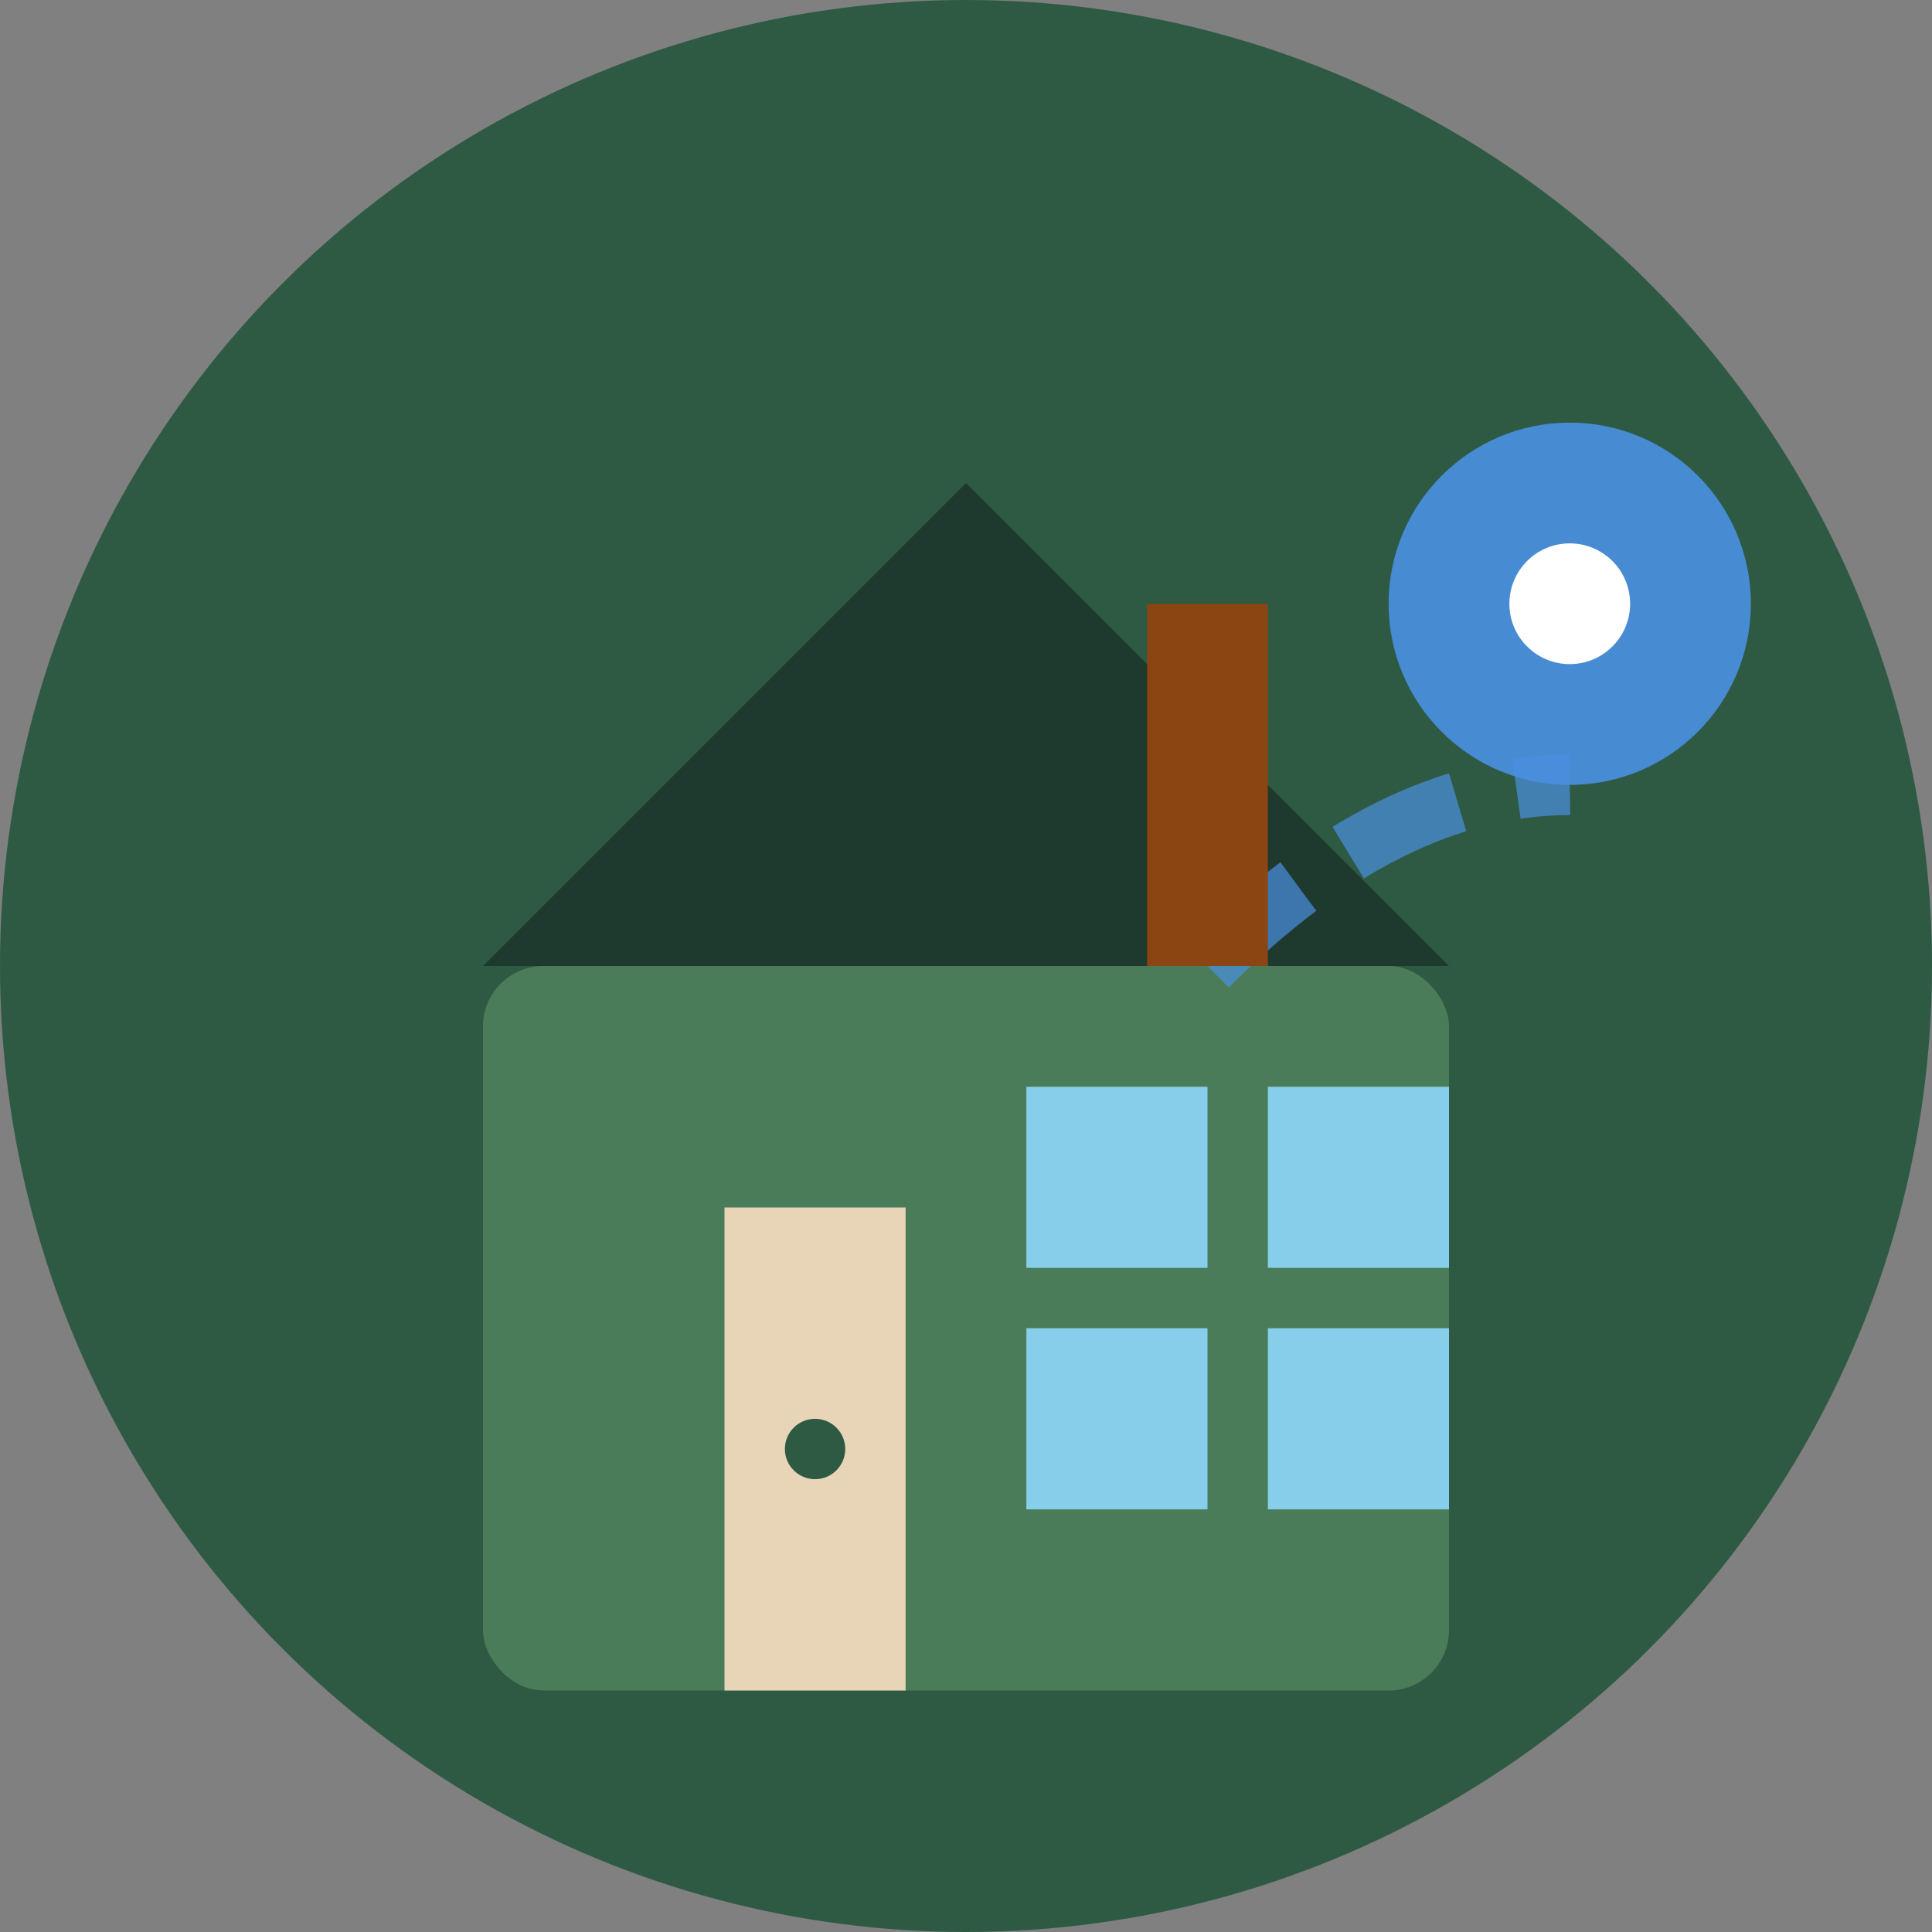 <svg width="32" height="32" viewBox="0 0 32 32" fill="none" xmlns="http://www.w3.org/2000/svg">
  <rect x="0" y="0" width="32" height="32" fill="#808080" stroke="none"/>
  <!-- Background circle -->
  <circle cx="16" cy="16" r="16" fill="#2E5A44"/>
  
  <!-- House structure -->
  <rect x="8" y="16" width="16" height="12" rx="1" fill="#4A7C59"/>
  
  <!-- Roof -->
  <polygon points="8,16 16,8 24,16" fill="#1E3A2E"/>
  
  <!-- Door -->
  <rect x="12" y="20" width="3" height="8" fill="#E8D5B7"/>
  <circle cx="13.5" cy="24" r="0.5" fill="#2E5A44"/>
  
  <!-- Windows -->
  <rect x="17" y="18" width="3" height="3" fill="#87CEEB"/>
  <rect x="21" y="18" width="3" height="3" fill="#87CEEB"/>
  <rect x="17" y="22" width="3" height="3" fill="#87CEEB"/>
  <rect x="21" y="22" width="3" height="3" fill="#87CEEB"/>
  
  <!-- Smart home indicator -->
  <circle cx="26" cy="10" r="3" fill="#4A90E2" opacity="0.9"/>
  <circle cx="26" cy="10" r="1" fill="white"/>
  
  <!-- Connection line -->
  <path d="M20 16 Q23 13 26 13" stroke="#4A90E2" stroke-width="1" stroke-dasharray="2,1" opacity="0.7"/>
  
  <!-- Chimney -->
  <rect x="19" y="10" width="2" height="6" fill="#8B4513"/>
</svg>
